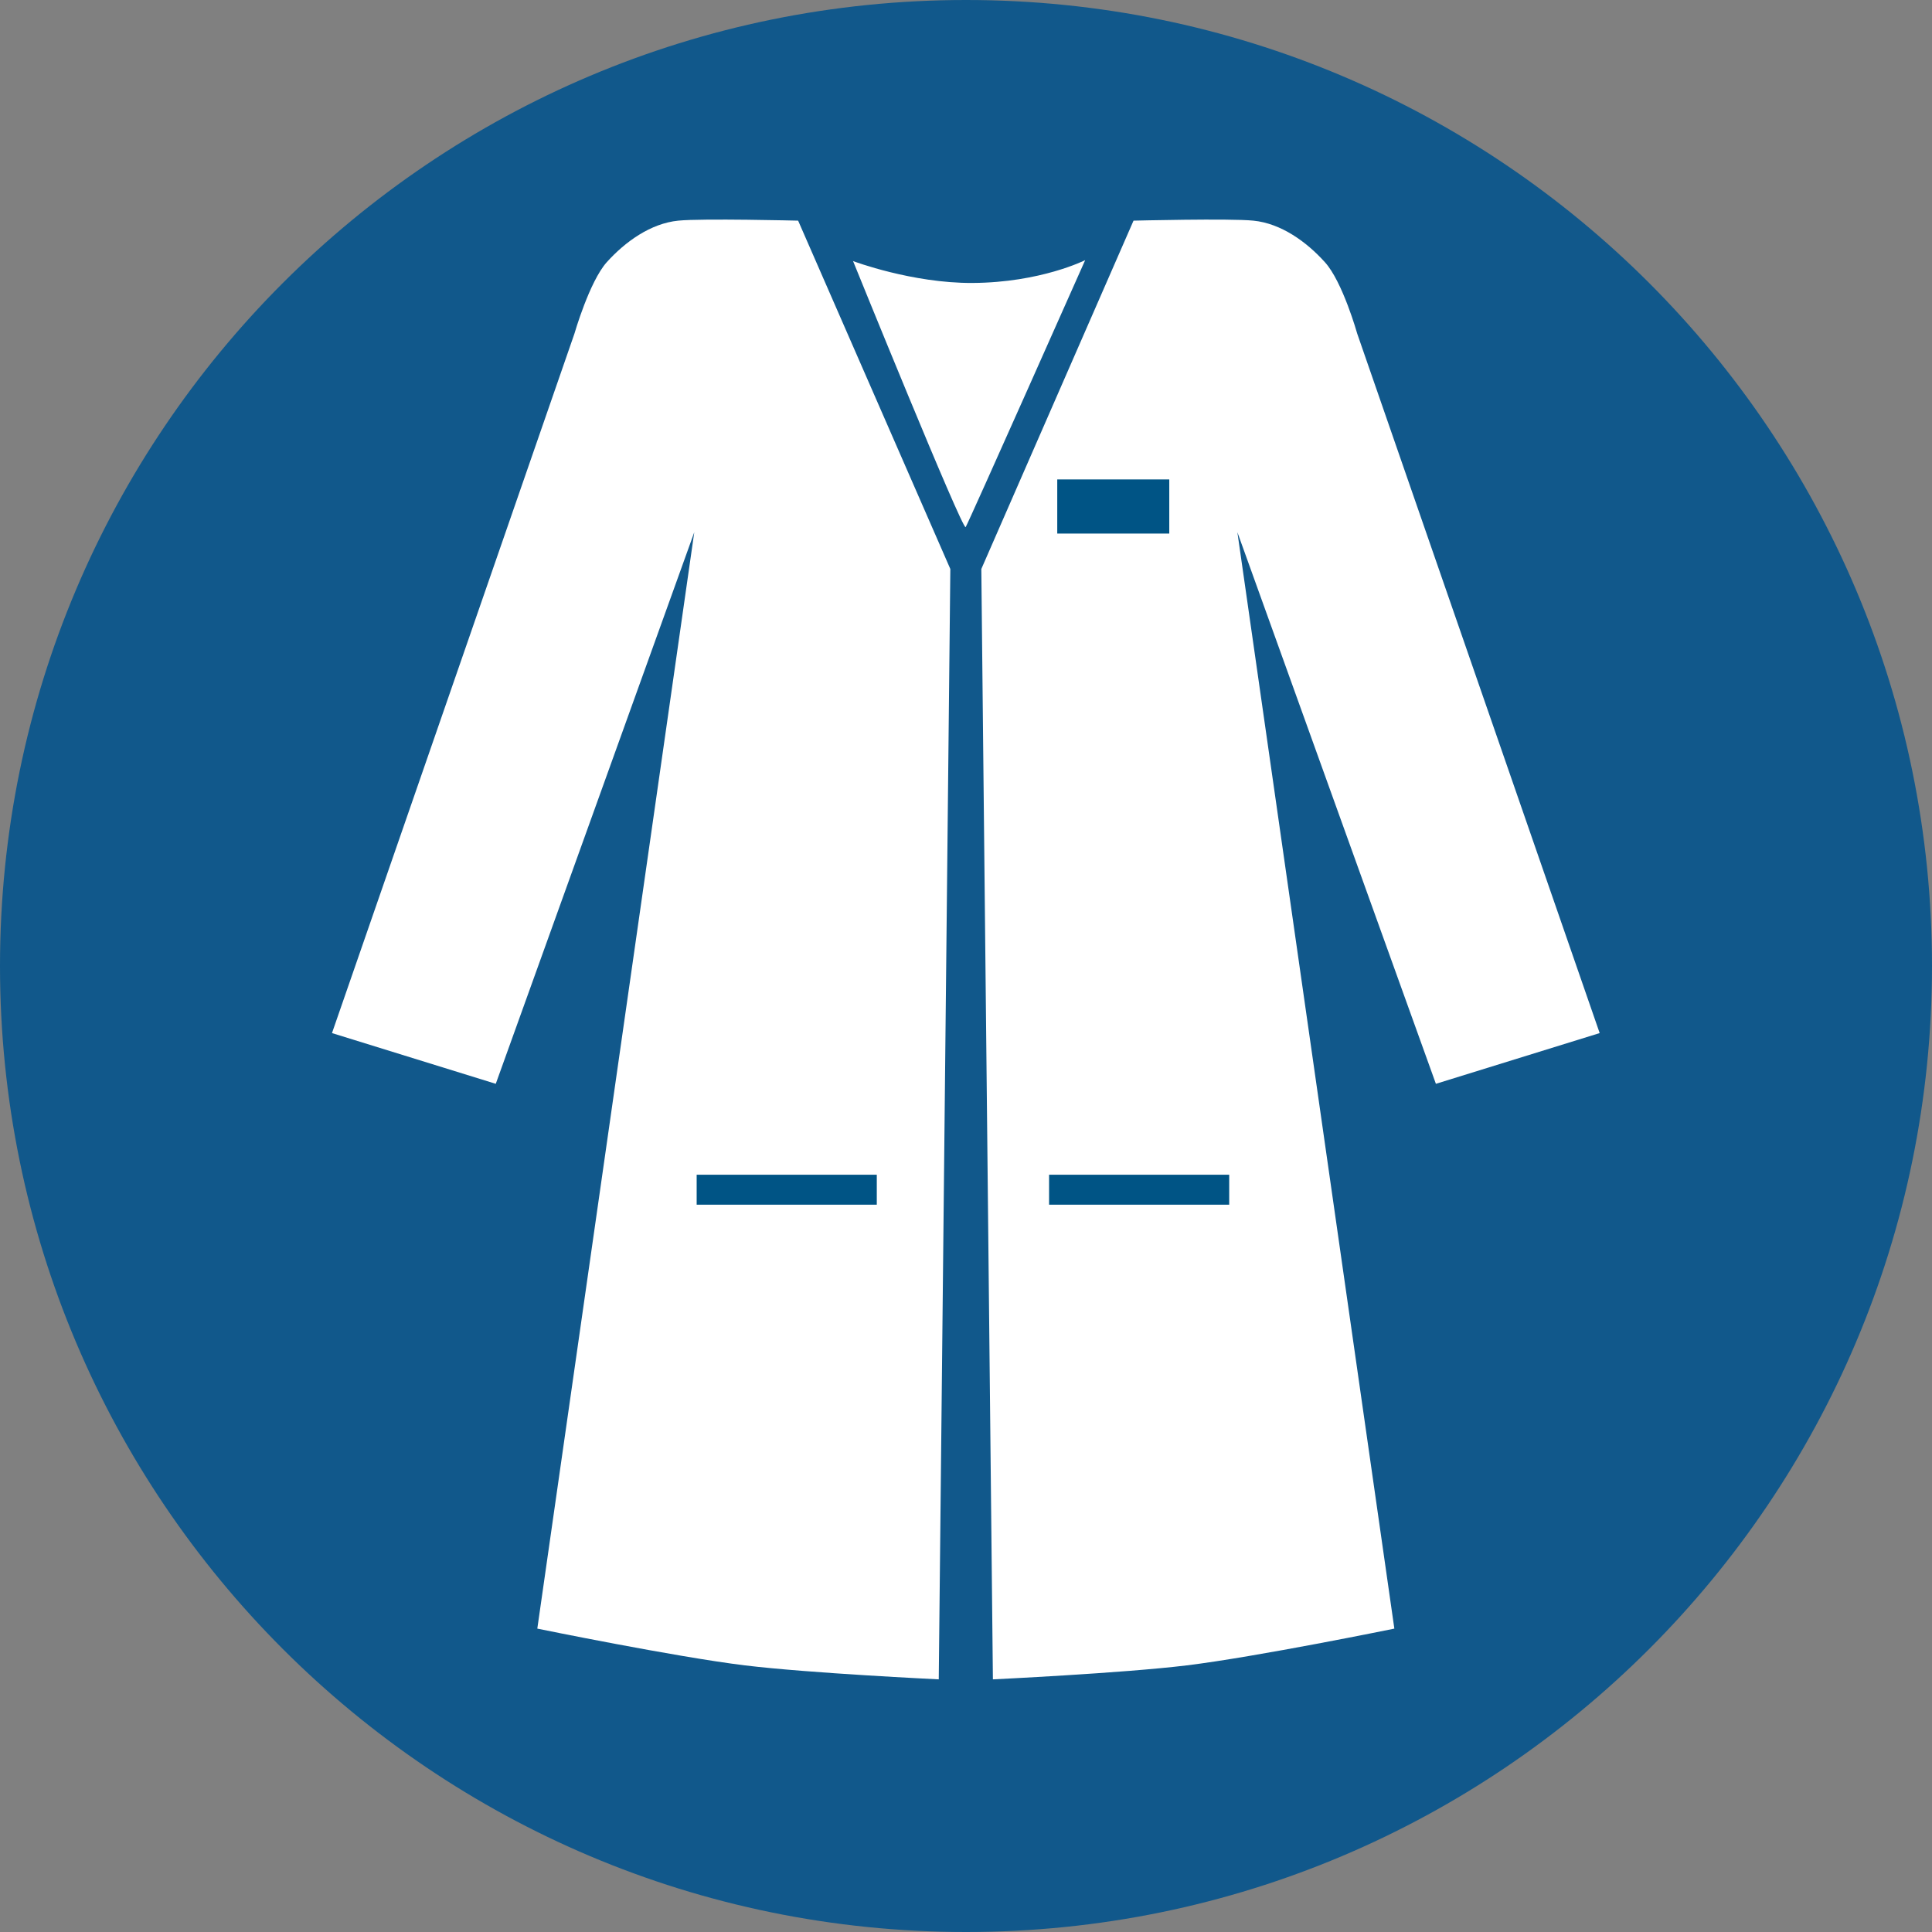 <?xml version="1.0" encoding="UTF-8"?> <svg xmlns="http://www.w3.org/2000/svg" viewBox="0 0 56.74 56.74"><rect x="0" y="0" width="56.74" height="56.74" fill="#808080" stroke="none"/><defs><clipPath id="a"><path d="M0 0h56.74v56.74H0z" style="fill:none"></path></clipPath><style>.cls-2{fill-rule:evenodd;fill:#fff}.cls-5{fill:#005485}</style></defs><g style="clip-path:url(#a)"><path d="M56.74 28.37c0 15.67-12.7 28.37-28.37 28.37S0 44.04 0 28.37 12.7 0 28.37 0s28.37 12.7 28.37 28.37" style="fill:#11588b;fill-rule:evenodd"></path><path d="m9.75 30.34 4.81 1.49 5.83-16.2-4.61 32.2s4.05.83 6.1 1.08c1.89.23 5.69.41 5.69.41l.34-32.61-4.47-10.23s-2.83-.07-3.52 0c-.81.08-1.56.62-2.1 1.22-.51.57-.95 2.1-.95 2.1zM46.98 30.34l-4.81 1.49-5.83-16.2 4.61 32.2s-4.05.83-6.1 1.08c-1.89.23-5.69.41-5.69.41l-.34-32.61 4.47-10.23s2.83-.07 3.52 0c.81.08 1.56.62 2.1 1.22.52.57.95 2.1.95 2.1zM25.05 7.66s3.22 7.94 3.31 7.82c.08-.12 3.51-7.84 3.51-7.84s-1.31.66-3.31.67c-1.77.01-3.5-.64-3.5-.64" class="cls-2"></path><path d="M20.46 34.5h5.29v.88h-5.29zM30.81 34.5h5.29v.88h-5.29zM31.05 14.08h3.29v1.59h-3.29z" class="cls-5"></path></g></svg> 